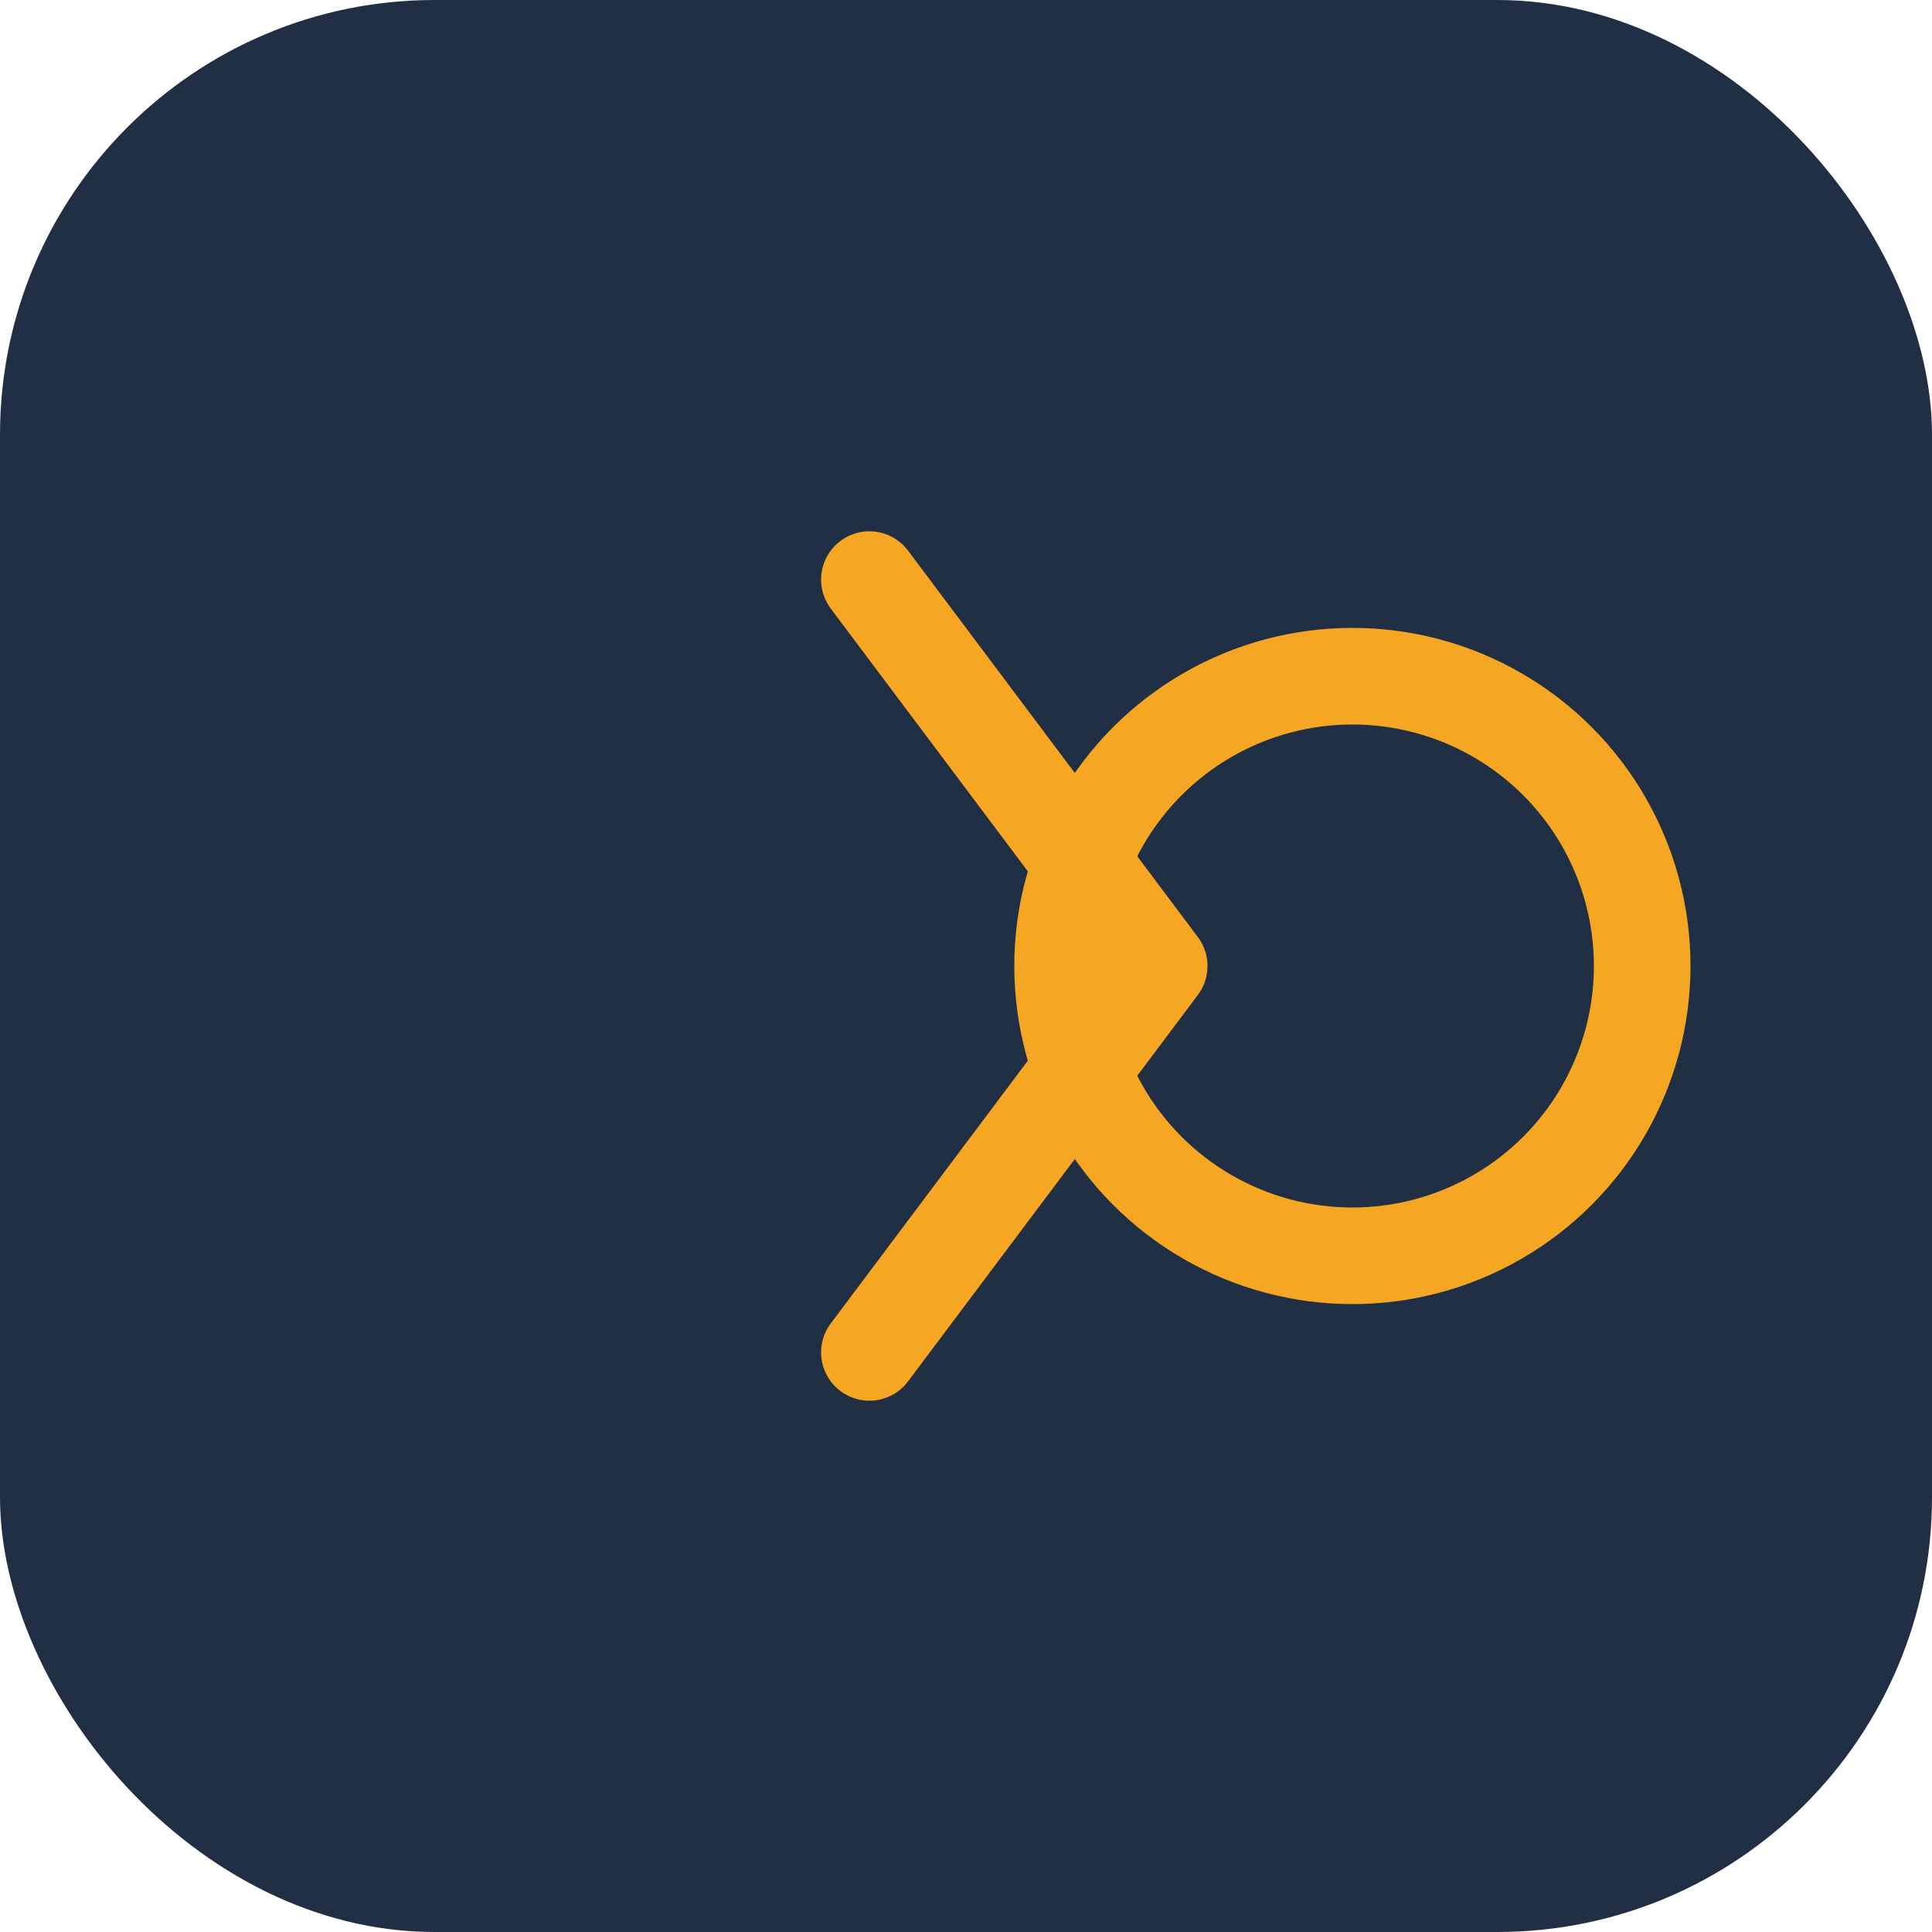 <?xml version="1.0" encoding="UTF-8"?>
<svg xmlns="http://www.w3.org/2000/svg" width="40" height="40" viewBox="0 0 40 40"><rect width="40" height="40" rx="9" fill="#212f45"/><path d="M18 12l6 8-6 8" stroke="#f5a623" stroke-width="2" stroke-linecap="round" stroke-linejoin="round" fill="none"/><circle cx="28" cy="20" r="6" stroke="#f5a623" stroke-width="2" fill="none"/></svg>
